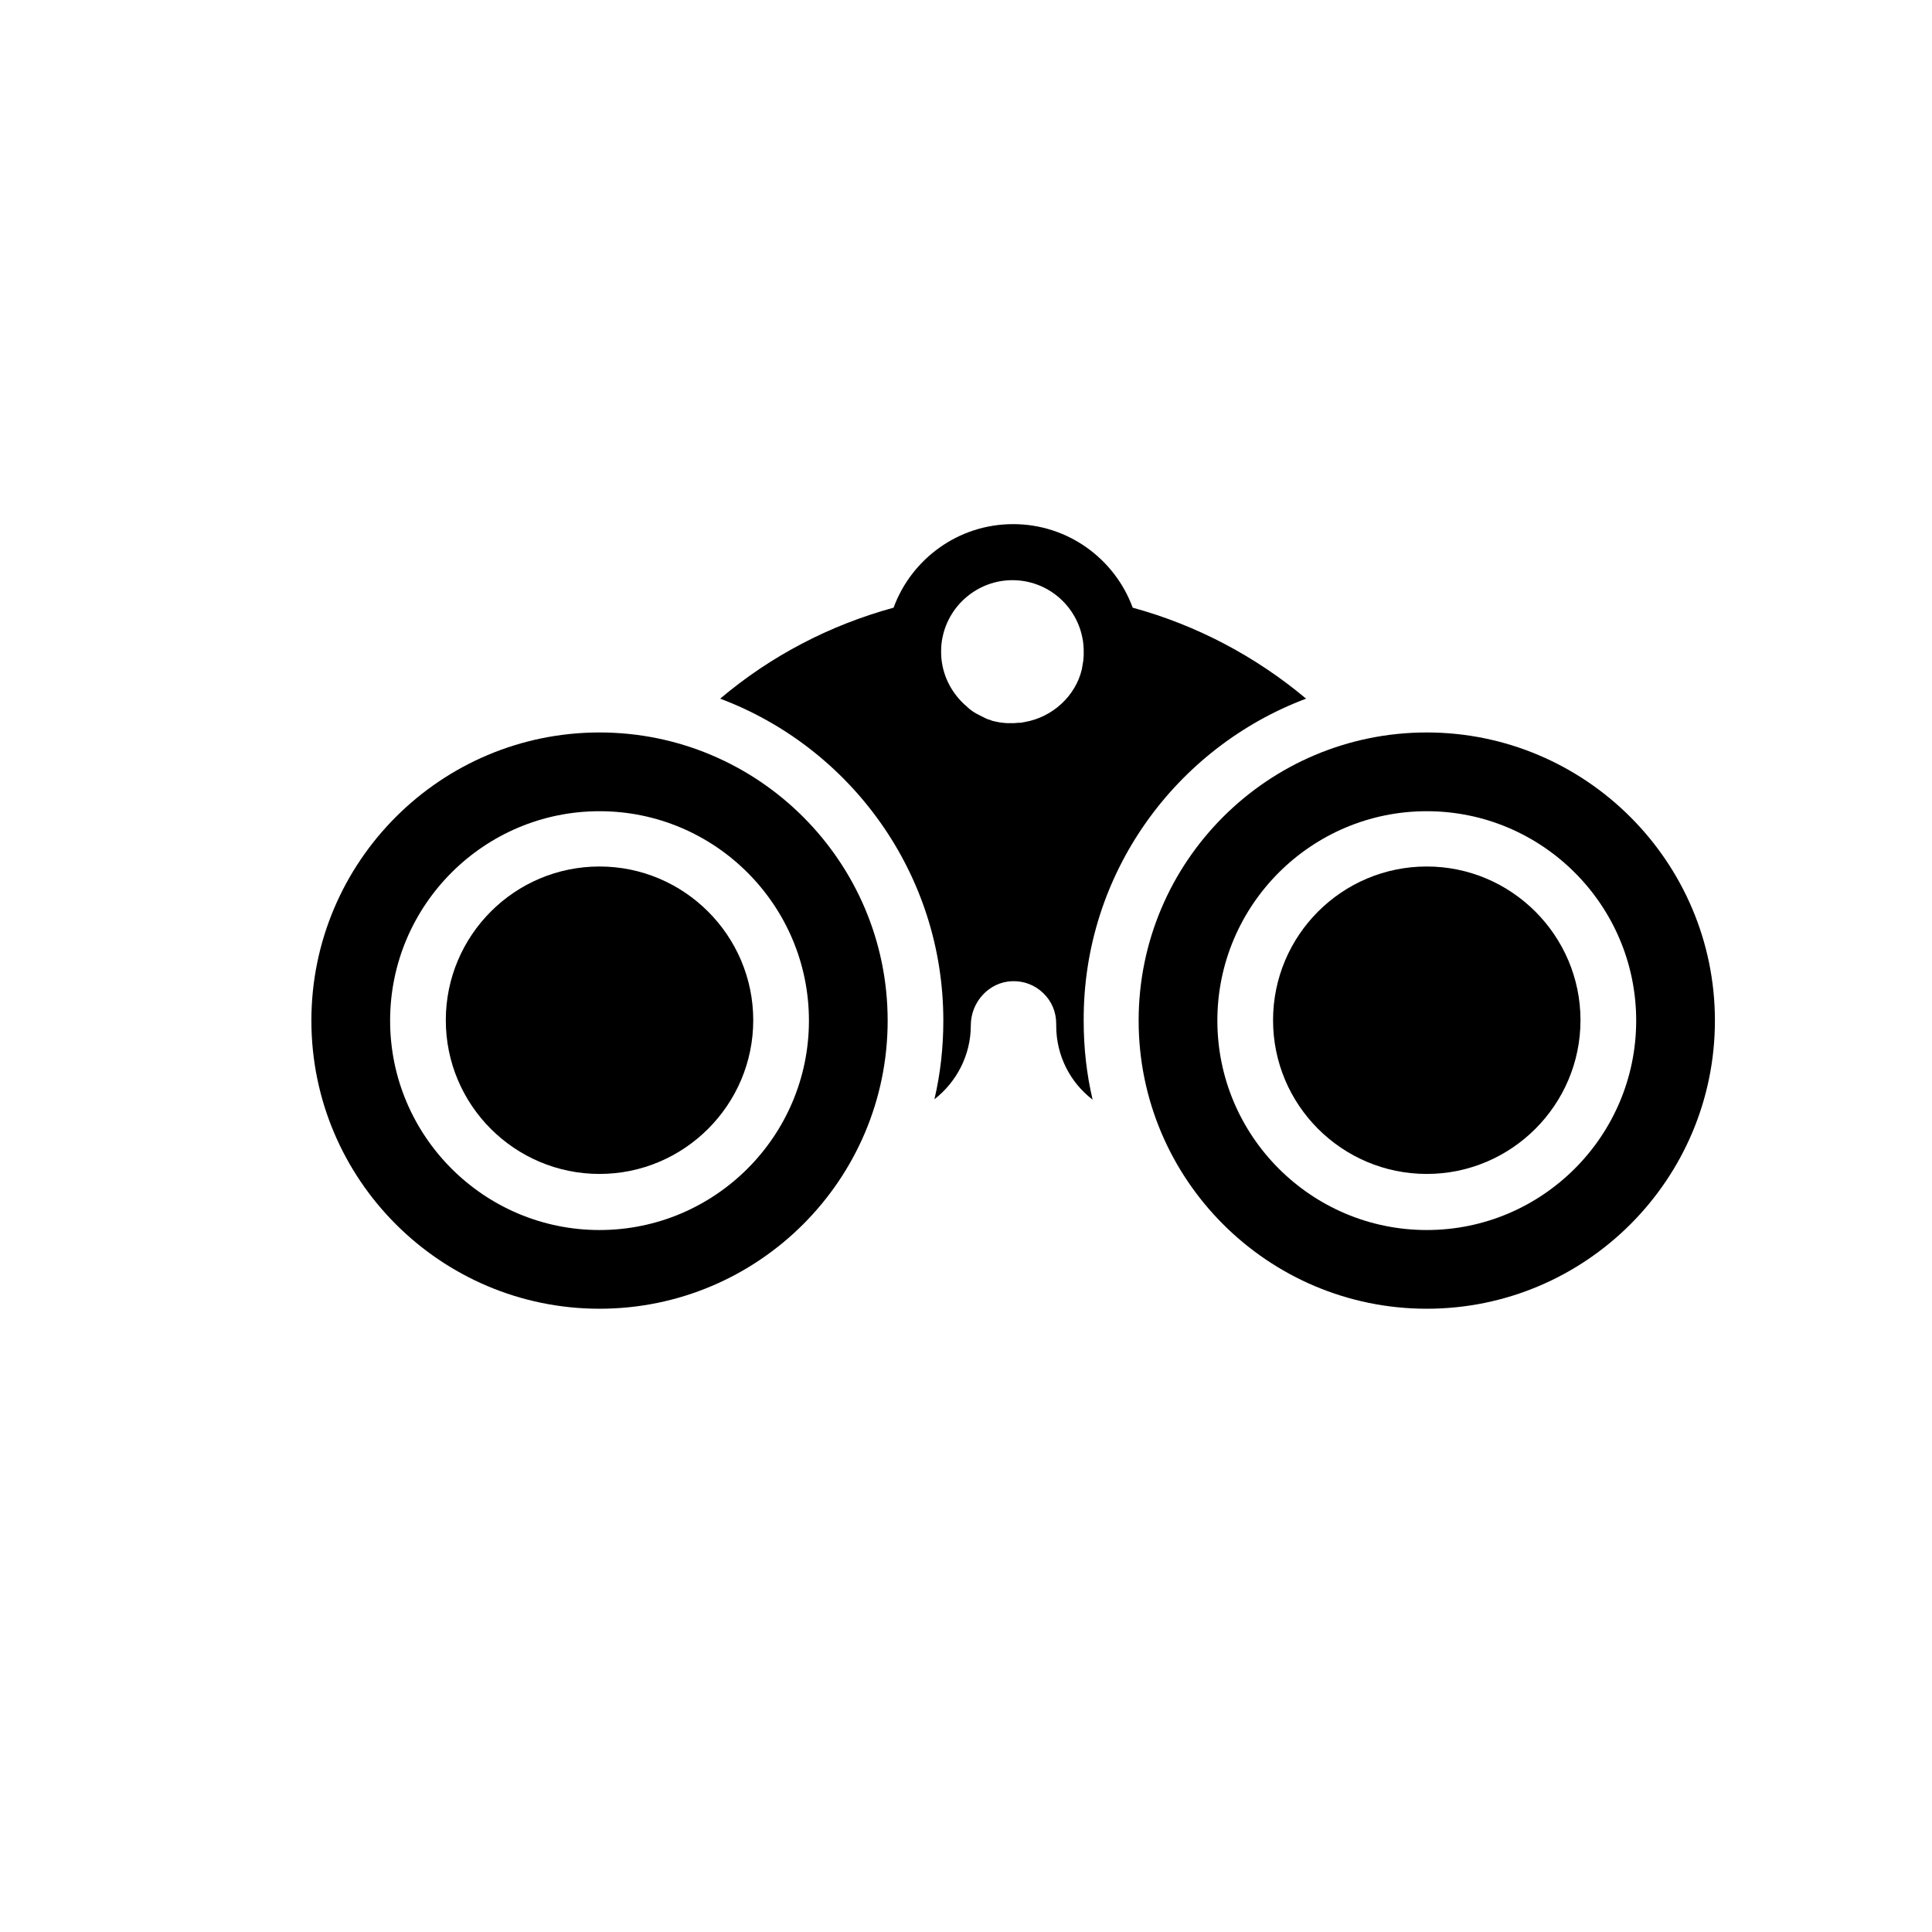 <?xml version="1.0" encoding="UTF-8"?>
<!-- Uploaded to: SVG Repo, www.svgrepo.com, Generator: SVG Repo Mixer Tools -->
<svg fill="#000000" width="800px" height="800px" version="1.1" viewBox="144 144 512 512" xmlns="http://www.w3.org/2000/svg">
 <g>
  <path d="m302.88 373.63c-22.535 0-40.738 18.301-40.738 40.738 0 22.535 18.301 40.738 40.738 40.738 22.434 0 40.738-18.301 40.738-40.738-0.004-22.438-18.305-40.738-40.738-40.738z"/>
  <path d="m302.88 338.11c-42.117 0-76.359 34.242-76.359 76.359 0 42.117 34.242 76.359 76.359 76.359 42.117 0 76.359-34.242 76.359-76.359-0.004-42.117-34.246-76.359-76.359-76.359zm0 131.86c-30.602 0-55.496-24.895-55.496-55.496 0-30.602 24.895-55.496 55.496-55.496 30.602 0 55.496 24.895 55.496 55.496 0 30.602-24.895 55.496-55.496 55.496z"/>
  <path d="m522.11 373.63c-22.535 0-40.738 18.301-40.738 40.738 0 22.535 18.301 40.738 40.738 40.738 22.434 0 40.738-18.301 40.738-40.738s-18.305-40.738-40.738-40.738z"/>
  <path d="m522.11 338.11c-42.117 0-76.359 34.242-76.359 76.359 0 42.117 34.242 76.359 76.359 76.359 42.117 0 76.359-34.242 76.359-76.359 0-42.117-34.344-76.359-76.359-76.359zm0 131.86c-30.602 0-55.496-24.895-55.496-55.496 0-30.602 24.895-55.496 55.496-55.496 30.602 0 55.496 24.895 55.496 55.496 0 30.602-24.895 55.496-55.496 55.496z"/>
  <path d="m490.13 329.15c-13.383-11.219-29.027-19.484-45.953-24.109-4.723-12.891-17.121-22.141-31.684-22.141s-26.961 9.25-31.684 22.141c-16.926 4.625-32.57 12.793-45.953 24.109 34.539 12.988 59.137 46.348 59.137 85.312 0 7.184-0.789 14.168-2.363 20.859 5.805-4.527 9.645-11.609 9.645-19.582 0-6.297 4.922-11.512 10.922-11.711 3.148-0.098 6.004 0.984 8.266 3.148 2.262 2.164 3.445 5.019 3.445 8.168v0.492c0 7.969 3.738 15.055 9.645 19.582-1.574-6.691-2.363-13.676-2.363-20.859-0.195-39.062 24.402-72.418 58.941-85.41zm-74.586 6.199c-0.395 0.098-0.688 0.098-1.082 0.195h-0.59c-0.395 0-0.789 0.098-1.18 0.098h-1.082-0.789c-0.395 0-0.688-0.098-1.082-0.098-0.297 0-0.492-0.098-0.789-0.098-0.297-0.098-0.688-0.098-0.984-0.195s-0.59-0.098-0.887-0.195c-0.297-0.098-0.492-0.195-0.789-0.297-0.395-0.098-0.688-0.195-1.082-0.395-0.195-0.098-0.395-0.195-0.59-0.297-0.395-0.195-0.789-0.395-1.18-0.59-0.098-0.098-0.297-0.195-0.395-0.195-0.395-0.195-0.789-0.492-1.18-0.688-0.098-0.098-0.195-0.195-0.395-0.297-0.395-0.297-0.789-0.59-1.082-0.887-0.098-0.098-0.195-0.195-0.297-0.297-0.395-0.297-0.688-0.59-1.082-0.984-0.098-0.098-0.098-0.098-0.195-0.195-3.344-3.445-5.41-8.07-5.41-13.188 0-1.277 0.098-2.656 0.395-3.938 1.77-8.562 9.445-15.055 18.5-15.055 9.152 0 16.727 6.496 18.5 15.055 0.297 1.277 0.395 2.656 0.395 3.938v0.297c0 0.59 0 1.18-0.098 1.77v0.195c-0.098 0.59-0.195 1.18-0.297 1.77 0 0.195-0.098 0.395-0.098 0.59-1.676 7.094-7.777 12.703-15.156 13.98z"/>
 </g>
</svg>